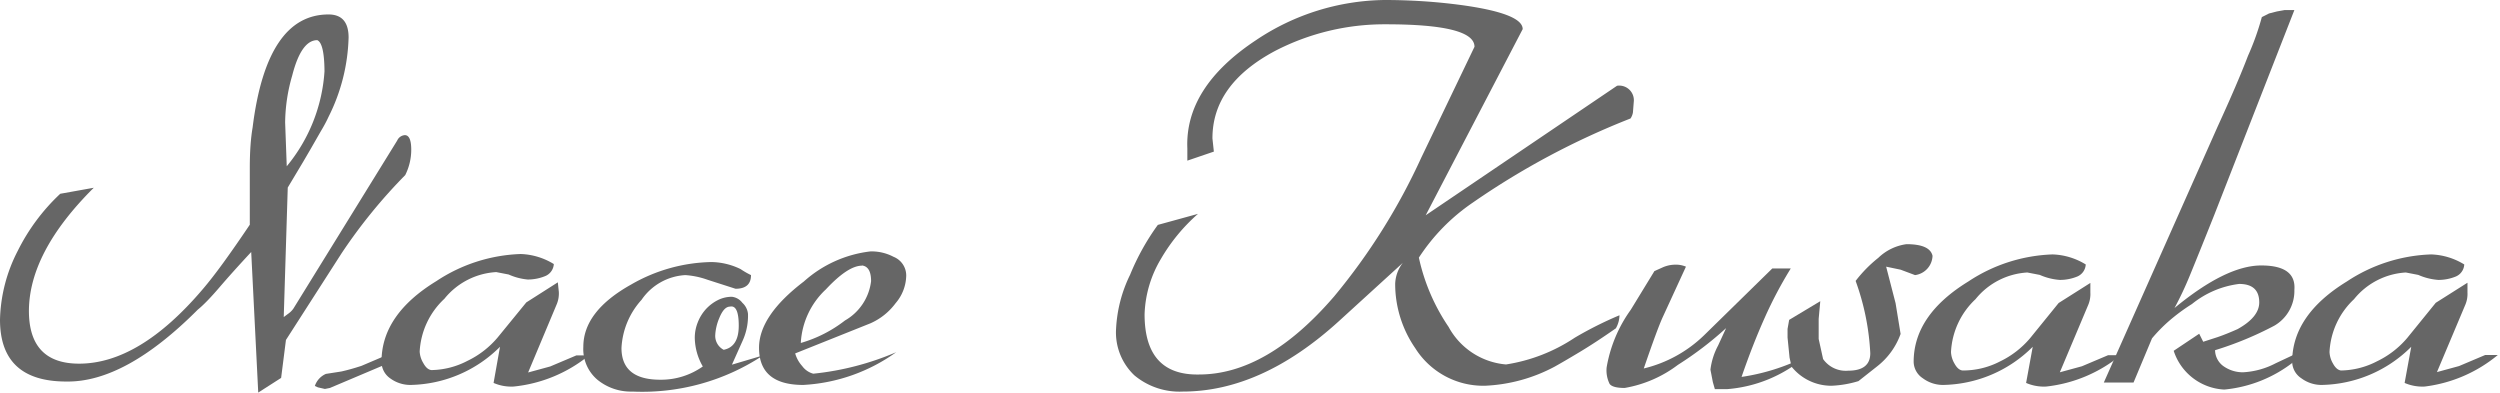 <svg xmlns="http://www.w3.org/2000/svg" viewBox="0 0 124.5 19.55"><defs><style>.cls-1{fill:#666;}</style></defs><title>ttl_teacher_sub_01</title><g id="レイヤー_2" data-name="レイヤー 2"><g id="text"><path class="cls-1" d="M20.18,8.72A26.41,26.41,0,0,0,17,12.63l-2.76,4.3L14,18.82l-1.14.73-.35-7q-.93,1-1.59,1.77T9.85,15.42Q6.23,19.05,3.3,19,0,19,0,15.92A7.84,7.84,0,0,1,.88,12.5,10,10,0,0,1,3,9.65l1.67-.3q-3.22,3.2-3.23,6.13,0,2.63,2.5,2.63,3,0,6.15-3.7.47-.55,1.05-1.35t1.3-1.87q0-1.65,0-2.84t.14-2Q13.28.72,16.36.72q1,0,1,1.15a9.31,9.31,0,0,1-1,3.95q-.15.33-.38.71l-.51.89-.38.65-.76,1.27-.2,6.45.2-.15a1.07,1.07,0,0,0,.28-.27L19.78,7a.45.45,0,0,1,.38-.27q.32,0,.32.73A2.82,2.82,0,0,1,20.18,8.72ZM15.8,2Q15,2,14.55,3.77A8.62,8.62,0,0,0,14.2,6.1l.08,2.18a8.25,8.25,0,0,0,1.88-4.73Q16.15,2.15,15.8,2Zm.63,17.32-.25.05-.35-.08-.15-.07a1,1,0,0,1,.55-.6L17,18.5q.45-.1,1-.28l1.22-.52.33.3Z"/><path class="cls-1" d="M25.58,19.25a2.21,2.21,0,0,1-1-.18l.32-1.8a6.46,6.46,0,0,1-4.47,1.9,1.69,1.69,0,0,1-1-.33A1,1,0,0,1,19,18q0-2.33,2.73-4a8.07,8.07,0,0,1,4.2-1.35,3.35,3.35,0,0,1,1.65.5.69.69,0,0,1-.43.6,2.28,2.28,0,0,1-.87.17,3,3,0,0,1-.95-.25l-.62-.12a3.58,3.58,0,0,0-2.58,1.33,3.86,3.86,0,0,0-1.23,2.63,1.24,1.24,0,0,0,.18.57c.12.22.25.33.4.35a4,4,0,0,0,1.8-.46,4.52,4.52,0,0,0,1.5-1.16l1.43-1.75,1.57-1,.05.48a1.4,1.4,0,0,1-.1.6L26.3,18.55l1.1-.3,1.3-.55h.63A7.06,7.06,0,0,1,25.58,19.25Z"/><path class="cls-1" d="M31.5,19.5a2.63,2.63,0,0,1-1.75-.59,2,2,0,0,1-.7-1.64q0-1.77,2.38-3.1a8.29,8.29,0,0,1,4-1.12,3.42,3.42,0,0,1,1.45.35,4,4,0,0,0,.52.3q0,.68-.77.68l-1.4-.45a4.1,4.1,0,0,0-1.1-.23,2.83,2.83,0,0,0-2.18,1.23,3.85,3.85,0,0,0-1,2.4q0,1.58,1.93,1.58A3.6,3.6,0,0,0,35,18.25a2.93,2.93,0,0,1-.4-1.43,2.07,2.07,0,0,1,.15-.77,2.12,2.12,0,0,1,.4-.65,2.08,2.08,0,0,1,.59-.45,1.53,1.53,0,0,1,.71-.17.76.76,0,0,1,.52.3.86.86,0,0,1,.28.55,3,3,0,0,1-.25,1.3l-.55,1.23L38,17.7A10.89,10.89,0,0,1,31.5,19.5Zm4.85-4.23q-.3,0-.53.57a2.5,2.5,0,0,0-.2.83.78.78,0,0,0,.42.75q.75-.15.75-1.2T36.35,15.27Z"/><path class="cls-1" d="M44.6,15.1a3.13,3.13,0,0,1-1.25,1L39.6,17.6a1.59,1.59,0,0,0,.35.63,1,1,0,0,0,.55.38,14.06,14.06,0,0,0,4.13-1.07A8.73,8.73,0,0,1,40,19.17q-2.2,0-2.2-1.85,0-1.6,2.23-3.3a6,6,0,0,1,3.32-1.5,2.35,2.35,0,0,1,1.15.27,1,1,0,0,1,.63.92A2.16,2.16,0,0,1,44.6,15.1Zm-1.67-1.87q-.7,0-1.8,1.18a3.93,3.93,0,0,0-1.25,2.67,6.56,6.56,0,0,0,2.2-1.12A2.61,2.61,0,0,0,43.38,14Q43.38,13.27,42.92,13.22Z"/><path class="cls-1" d="M81.32,5.6a.76.76,0,0,1-.12.3,38.4,38.4,0,0,0-7.87,4.2,9.74,9.74,0,0,0-2.67,2.73,9.84,9.84,0,0,0,1.48,3.45A3.6,3.6,0,0,0,75,18.15a8.51,8.51,0,0,0,3.42-1.33,18.34,18.34,0,0,1,2.23-1.12,1.35,1.35,0,0,1-.18.65q-1,.7-1.8,1.18t-1.25.73a8.09,8.09,0,0,1-3.47.95,4,4,0,0,1-3.47-1.87,5.64,5.64,0,0,1-1-3.2,1.8,1.8,0,0,1,.38-1.05L66.67,16q-3.85,3.5-7.77,3.5a3.5,3.5,0,0,1-2.41-.81,2.94,2.94,0,0,1-.91-2.31,6.88,6.88,0,0,1,.7-2.7,11.81,11.81,0,0,1,1.38-2.48l2-.55a9,9,0,0,0-1.85,2.25A5.72,5.72,0,0,0,57,15.65q0,3.05,2.71,3,3.39,0,6.74-3.9a30.88,30.88,0,0,0,4.33-6.9l2.65-5.52q0-1.12-4.42-1.12a11.85,11.85,0,0,0-5.5,1.32Q60.37,4.2,60.38,6.9l.07.65L59.13,8l0-.6Q59,4.35,62.55,2a11.71,11.71,0,0,1,6.4-2q.93,0,1.88.06t1.93.19q3.07.42,3.07,1.2L71,10.72l9.53-6.45a.73.73,0,0,1,.83.82Z"/><path class="cls-1" d="M86,19.38l-.6,0-.1-.35-.12-.62a3.4,3.4,0,0,1,.38-1.2l.4-.87a17.11,17.11,0,0,1-2.4,1.83,6.09,6.09,0,0,1-2.65,1.15q-.6,0-.75-.2a1.52,1.52,0,0,1-.15-.82,6.87,6.87,0,0,1,1.2-2.87l1.18-1.93.38-.17a1.59,1.59,0,0,1,.67-.15,1.28,1.28,0,0,1,.52.1l-1.15,2.5q-.13.28-.36.9t-.59,1.67a6.5,6.5,0,0,0,3-1.65l3.4-3.33h.92a20.61,20.61,0,0,0-1.3,2.46q-.6,1.34-1.15,2.94a10.42,10.42,0,0,0,3.17-1A6.81,6.81,0,0,1,86,19.38Z"/><path class="cls-1" d="M95.37,13.7l-.72-.27-.72-.15.47,1.82.25,1.53a3.58,3.58,0,0,1-1.15,1.6l-.95.75a5.31,5.31,0,0,1-1.33.23,2.53,2.53,0,0,1-2-.95l-.1-.45-.1-1,0-.43.08-.45L90.65,15l-.08.88,0,1,.22,1a1.38,1.38,0,0,0,1.25.58q1.1,0,1.1-.87a12.27,12.27,0,0,0-.73-3.6,6.57,6.57,0,0,1,1.13-1.15,2.51,2.51,0,0,1,1.4-.68q1.17,0,1.3.58A1,1,0,0,1,95.37,13.7Z"/><path class="cls-1" d="M101.9,19.25a2.22,2.22,0,0,1-1-.18l.33-1.8a6.46,6.46,0,0,1-4.47,1.9,1.68,1.68,0,0,1-1-.33,1,1,0,0,1-.46-.82q0-2.33,2.72-4a8.07,8.07,0,0,1,4.2-1.35,3.35,3.35,0,0,1,1.65.5.69.69,0,0,1-.42.6,2.28,2.28,0,0,1-.87.17,3,3,0,0,1-1-.25l-.62-.12a3.58,3.58,0,0,0-2.58,1.33,3.86,3.86,0,0,0-1.22,2.63,1.24,1.24,0,0,0,.17.57c.12.22.25.33.4.35A4,4,0,0,0,99.6,18a4.53,4.53,0,0,0,1.5-1.16l1.42-1.75,1.58-1,0,.48a1.39,1.39,0,0,1-.1.6l-1.42,3.37,1.1-.3,1.3-.55h.63A7.05,7.05,0,0,1,101.9,19.25Z"/><path class="cls-1" d="M114.25,18a6.59,6.59,0,0,1-3.48,1.4,2.79,2.79,0,0,1-2.52-1.93l1.27-.85.2.4.71-.23q.44-.15,1-.4,1.08-.6,1.08-1.33,0-.92-1-.92a4.64,4.64,0,0,0-2.35,1A9.37,9.37,0,0,0,108,16a7.81,7.81,0,0,0-.83.85l-.92,2.2h-1.48l5.67-12.75q1-2.18,1.51-3.52a13.15,13.15,0,0,0,.69-1.93L113,.67l.39-.1.39-.07.33,0,.15,0-4,10.23q-.73,1.83-1.21,3a16.78,16.78,0,0,1-.76,1.61q2.57-2.12,4.32-2.12t1.65,1.22a2,2,0,0,1-1,1.78,16.9,16.9,0,0,1-2.95,1.22,1,1,0,0,0,.47.83,1.67,1.67,0,0,0,.92.27,3.94,3.94,0,0,0,1.63-.45l1.17-.55Z"/><path class="cls-1" d="M120.75,19.25a2.22,2.22,0,0,1-1-.18l.33-1.8a6.46,6.46,0,0,1-4.47,1.9,1.68,1.68,0,0,1-1-.33,1,1,0,0,1-.46-.82q0-2.33,2.72-4a8.07,8.07,0,0,1,4.2-1.35,3.35,3.35,0,0,1,1.65.5.69.69,0,0,1-.42.6,2.28,2.28,0,0,1-.87.17,3,3,0,0,1-1-.25l-.62-.12a3.58,3.58,0,0,0-2.58,1.33,3.86,3.86,0,0,0-1.22,2.63,1.24,1.24,0,0,0,.17.57c.12.22.25.33.4.35a4,4,0,0,0,1.8-.46,4.53,4.53,0,0,0,1.5-1.16l1.42-1.75,1.58-1,0,.48a1.39,1.39,0,0,1-.1.6l-1.42,3.37,1.1-.3,1.3-.55h.63A7.05,7.05,0,0,1,120.75,19.25Z"/></g></g></svg>